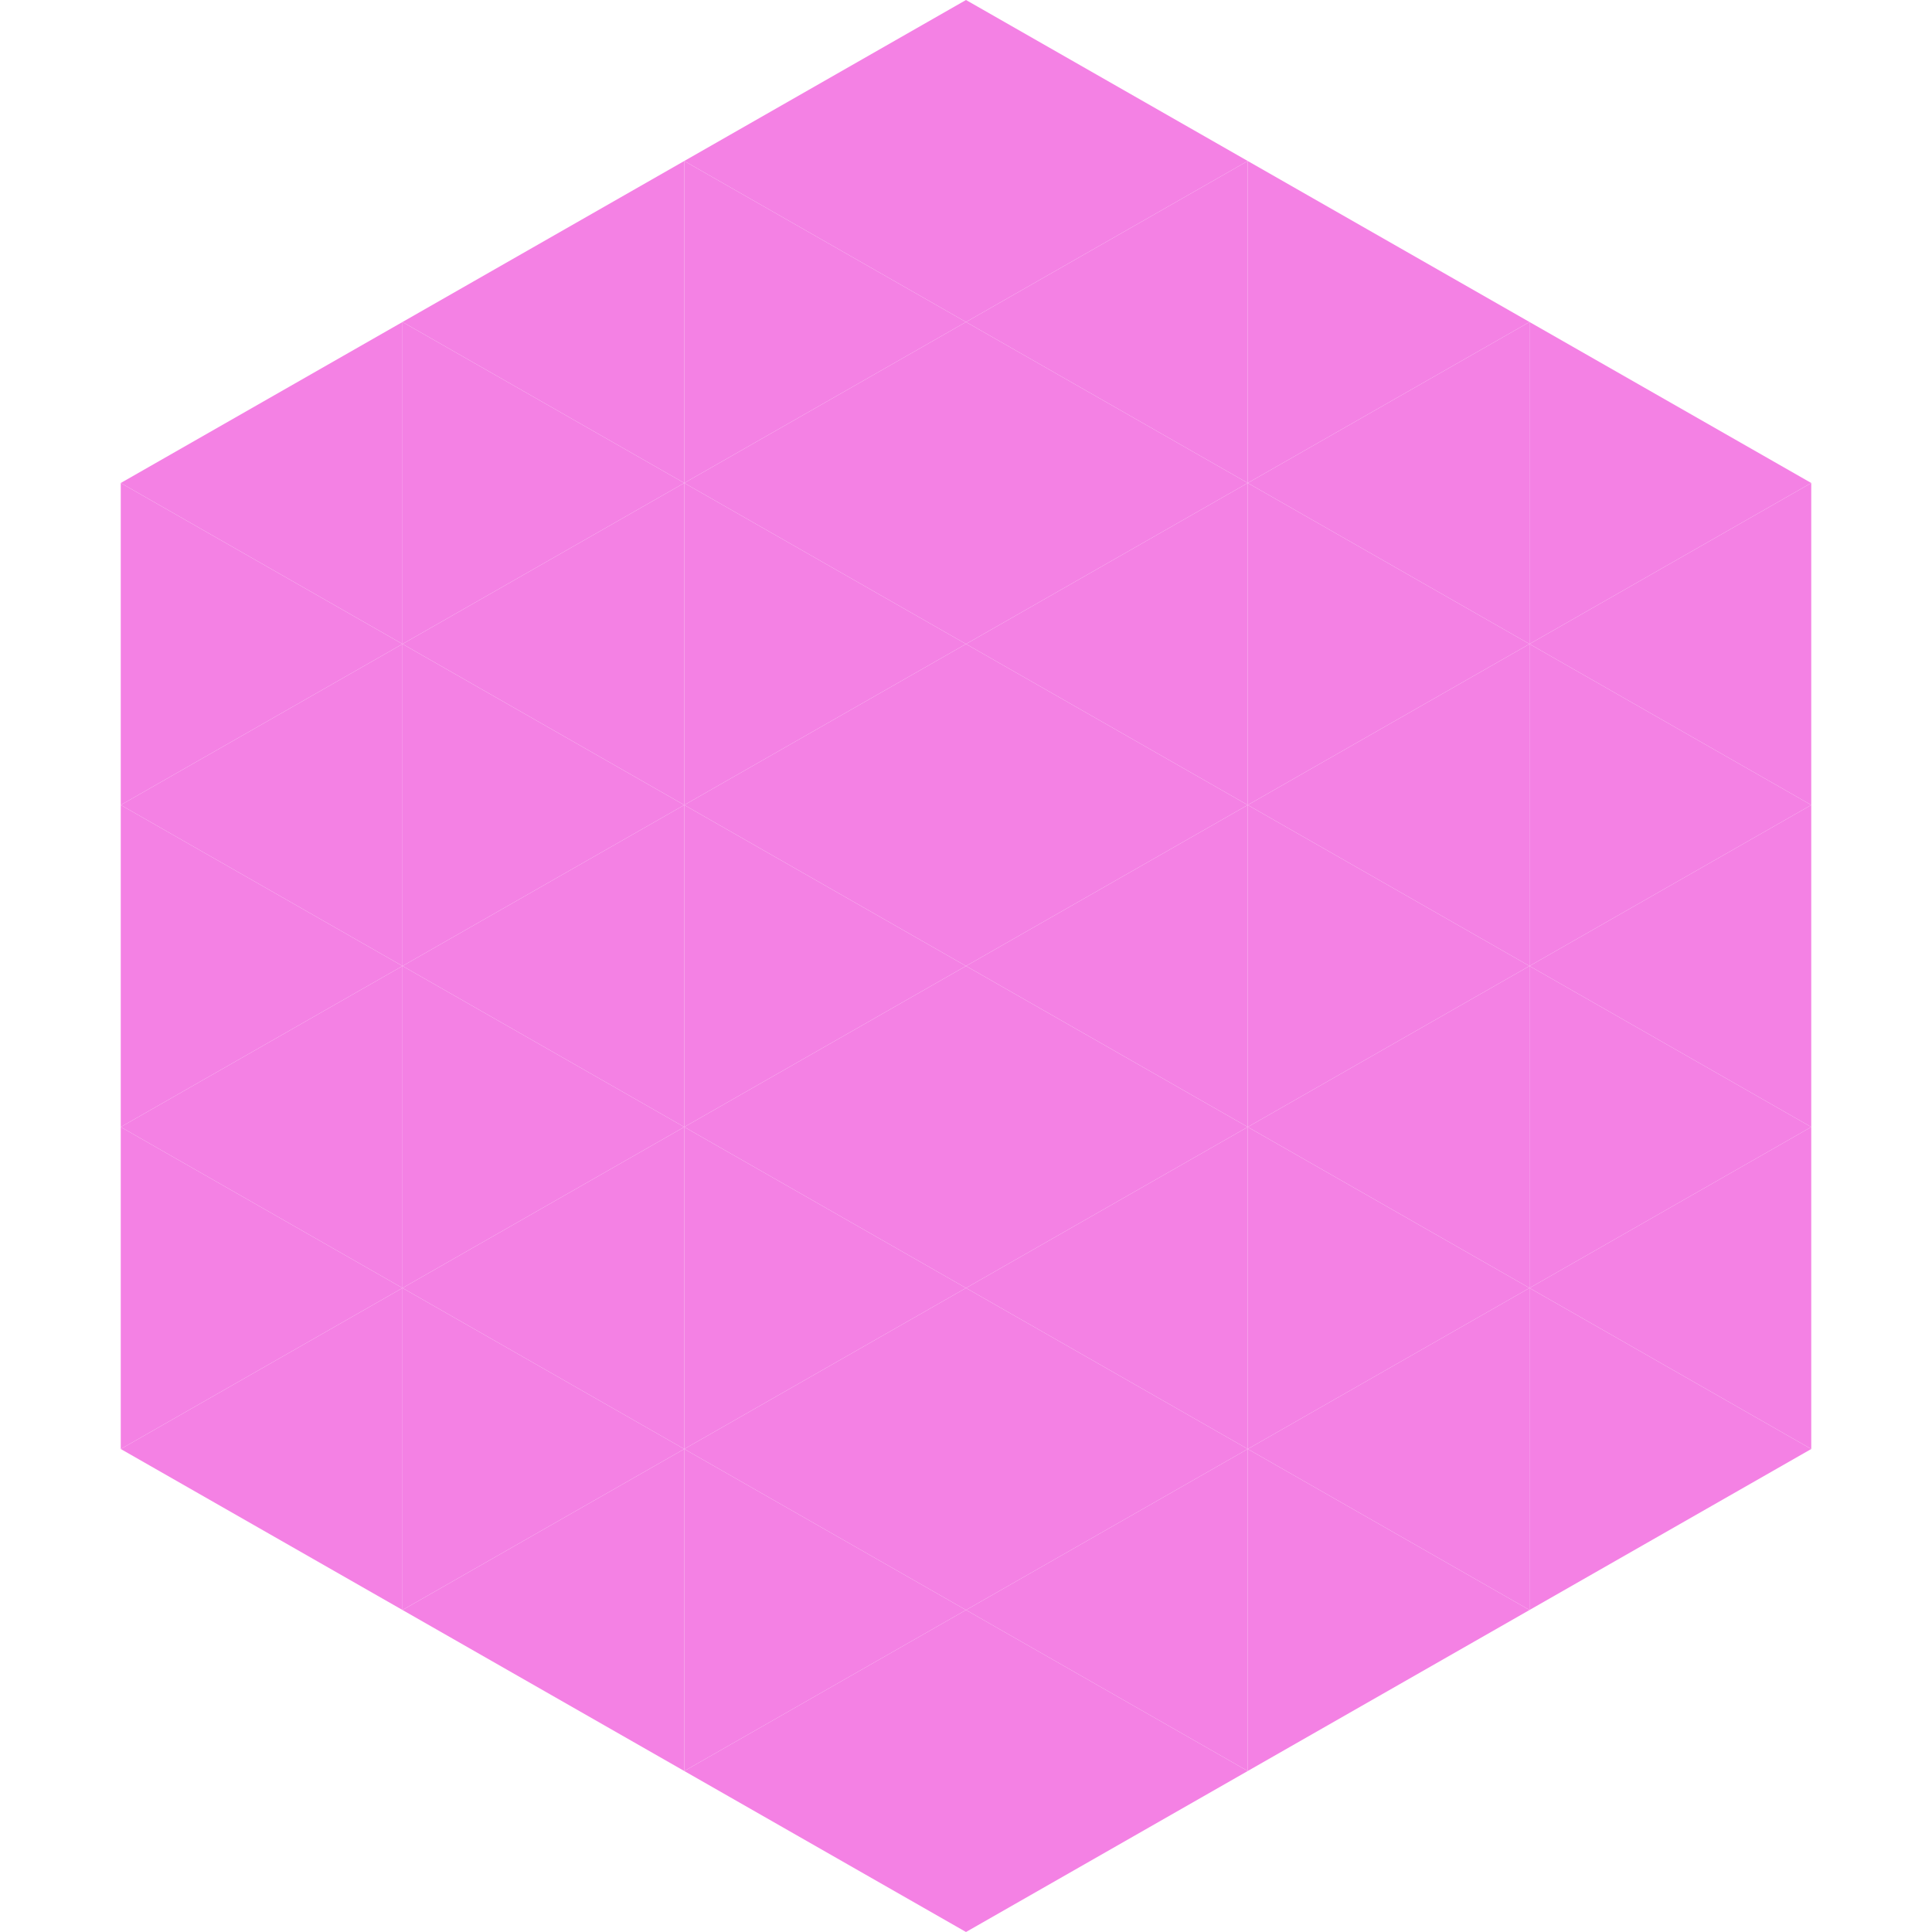<?xml version="1.0"?>
<!-- Generated by SVGo -->
<svg width="240" height="240"
     xmlns="http://www.w3.org/2000/svg"
     xmlns:xlink="http://www.w3.org/1999/xlink">
<polygon points="50,40 15,60 50,80" style="fill:rgb(244,129,228)" />
<polygon points="190,40 225,60 190,80" style="fill:rgb(244,129,228)" />
<polygon points="15,60 50,80 15,100" style="fill:rgb(244,129,228)" />
<polygon points="225,60 190,80 225,100" style="fill:rgb(244,129,228)" />
<polygon points="50,80 15,100 50,120" style="fill:rgb(244,129,228)" />
<polygon points="190,80 225,100 190,120" style="fill:rgb(244,129,228)" />
<polygon points="15,100 50,120 15,140" style="fill:rgb(244,129,228)" />
<polygon points="225,100 190,120 225,140" style="fill:rgb(244,129,228)" />
<polygon points="50,120 15,140 50,160" style="fill:rgb(244,129,228)" />
<polygon points="190,120 225,140 190,160" style="fill:rgb(244,129,228)" />
<polygon points="15,140 50,160 15,180" style="fill:rgb(244,129,228)" />
<polygon points="225,140 190,160 225,180" style="fill:rgb(244,129,228)" />
<polygon points="50,160 15,180 50,200" style="fill:rgb(244,129,228)" />
<polygon points="190,160 225,180 190,200" style="fill:rgb(244,129,228)" />
<polygon points="15,180 50,200 15,220" style="fill:rgb(255,255,255); fill-opacity:0" />
<polygon points="225,180 190,200 225,220" style="fill:rgb(255,255,255); fill-opacity:0" />
<polygon points="50,0 85,20 50,40" style="fill:rgb(255,255,255); fill-opacity:0" />
<polygon points="190,0 155,20 190,40" style="fill:rgb(255,255,255); fill-opacity:0" />
<polygon points="85,20 50,40 85,60" style="fill:rgb(244,129,228)" />
<polygon points="155,20 190,40 155,60" style="fill:rgb(244,129,228)" />
<polygon points="50,40 85,60 50,80" style="fill:rgb(244,129,228)" />
<polygon points="190,40 155,60 190,80" style="fill:rgb(244,129,228)" />
<polygon points="85,60 50,80 85,100" style="fill:rgb(244,129,228)" />
<polygon points="155,60 190,80 155,100" style="fill:rgb(244,129,228)" />
<polygon points="50,80 85,100 50,120" style="fill:rgb(244,129,228)" />
<polygon points="190,80 155,100 190,120" style="fill:rgb(244,129,228)" />
<polygon points="85,100 50,120 85,140" style="fill:rgb(244,129,228)" />
<polygon points="155,100 190,120 155,140" style="fill:rgb(244,129,228)" />
<polygon points="50,120 85,140 50,160" style="fill:rgb(244,129,228)" />
<polygon points="190,120 155,140 190,160" style="fill:rgb(244,129,228)" />
<polygon points="85,140 50,160 85,180" style="fill:rgb(244,129,228)" />
<polygon points="155,140 190,160 155,180" style="fill:rgb(244,129,228)" />
<polygon points="50,160 85,180 50,200" style="fill:rgb(244,129,228)" />
<polygon points="190,160 155,180 190,200" style="fill:rgb(244,129,228)" />
<polygon points="85,180 50,200 85,220" style="fill:rgb(244,129,228)" />
<polygon points="155,180 190,200 155,220" style="fill:rgb(244,129,228)" />
<polygon points="120,0 85,20 120,40" style="fill:rgb(244,129,228)" />
<polygon points="120,0 155,20 120,40" style="fill:rgb(244,129,228)" />
<polygon points="85,20 120,40 85,60" style="fill:rgb(244,129,228)" />
<polygon points="155,20 120,40 155,60" style="fill:rgb(244,129,228)" />
<polygon points="120,40 85,60 120,80" style="fill:rgb(244,129,228)" />
<polygon points="120,40 155,60 120,80" style="fill:rgb(244,129,228)" />
<polygon points="85,60 120,80 85,100" style="fill:rgb(244,129,228)" />
<polygon points="155,60 120,80 155,100" style="fill:rgb(244,129,228)" />
<polygon points="120,80 85,100 120,120" style="fill:rgb(244,129,228)" />
<polygon points="120,80 155,100 120,120" style="fill:rgb(244,129,228)" />
<polygon points="85,100 120,120 85,140" style="fill:rgb(244,129,228)" />
<polygon points="155,100 120,120 155,140" style="fill:rgb(244,129,228)" />
<polygon points="120,120 85,140 120,160" style="fill:rgb(244,129,228)" />
<polygon points="120,120 155,140 120,160" style="fill:rgb(244,129,228)" />
<polygon points="85,140 120,160 85,180" style="fill:rgb(244,129,228)" />
<polygon points="155,140 120,160 155,180" style="fill:rgb(244,129,228)" />
<polygon points="120,160 85,180 120,200" style="fill:rgb(244,129,228)" />
<polygon points="120,160 155,180 120,200" style="fill:rgb(244,129,228)" />
<polygon points="85,180 120,200 85,220" style="fill:rgb(244,129,228)" />
<polygon points="155,180 120,200 155,220" style="fill:rgb(244,129,228)" />
<polygon points="120,200 85,220 120,240" style="fill:rgb(244,129,228)" />
<polygon points="120,200 155,220 120,240" style="fill:rgb(244,129,228)" />
<polygon points="85,220 120,240 85,260" style="fill:rgb(255,255,255); fill-opacity:0" />
<polygon points="155,220 120,240 155,260" style="fill:rgb(255,255,255); fill-opacity:0" />
</svg>
